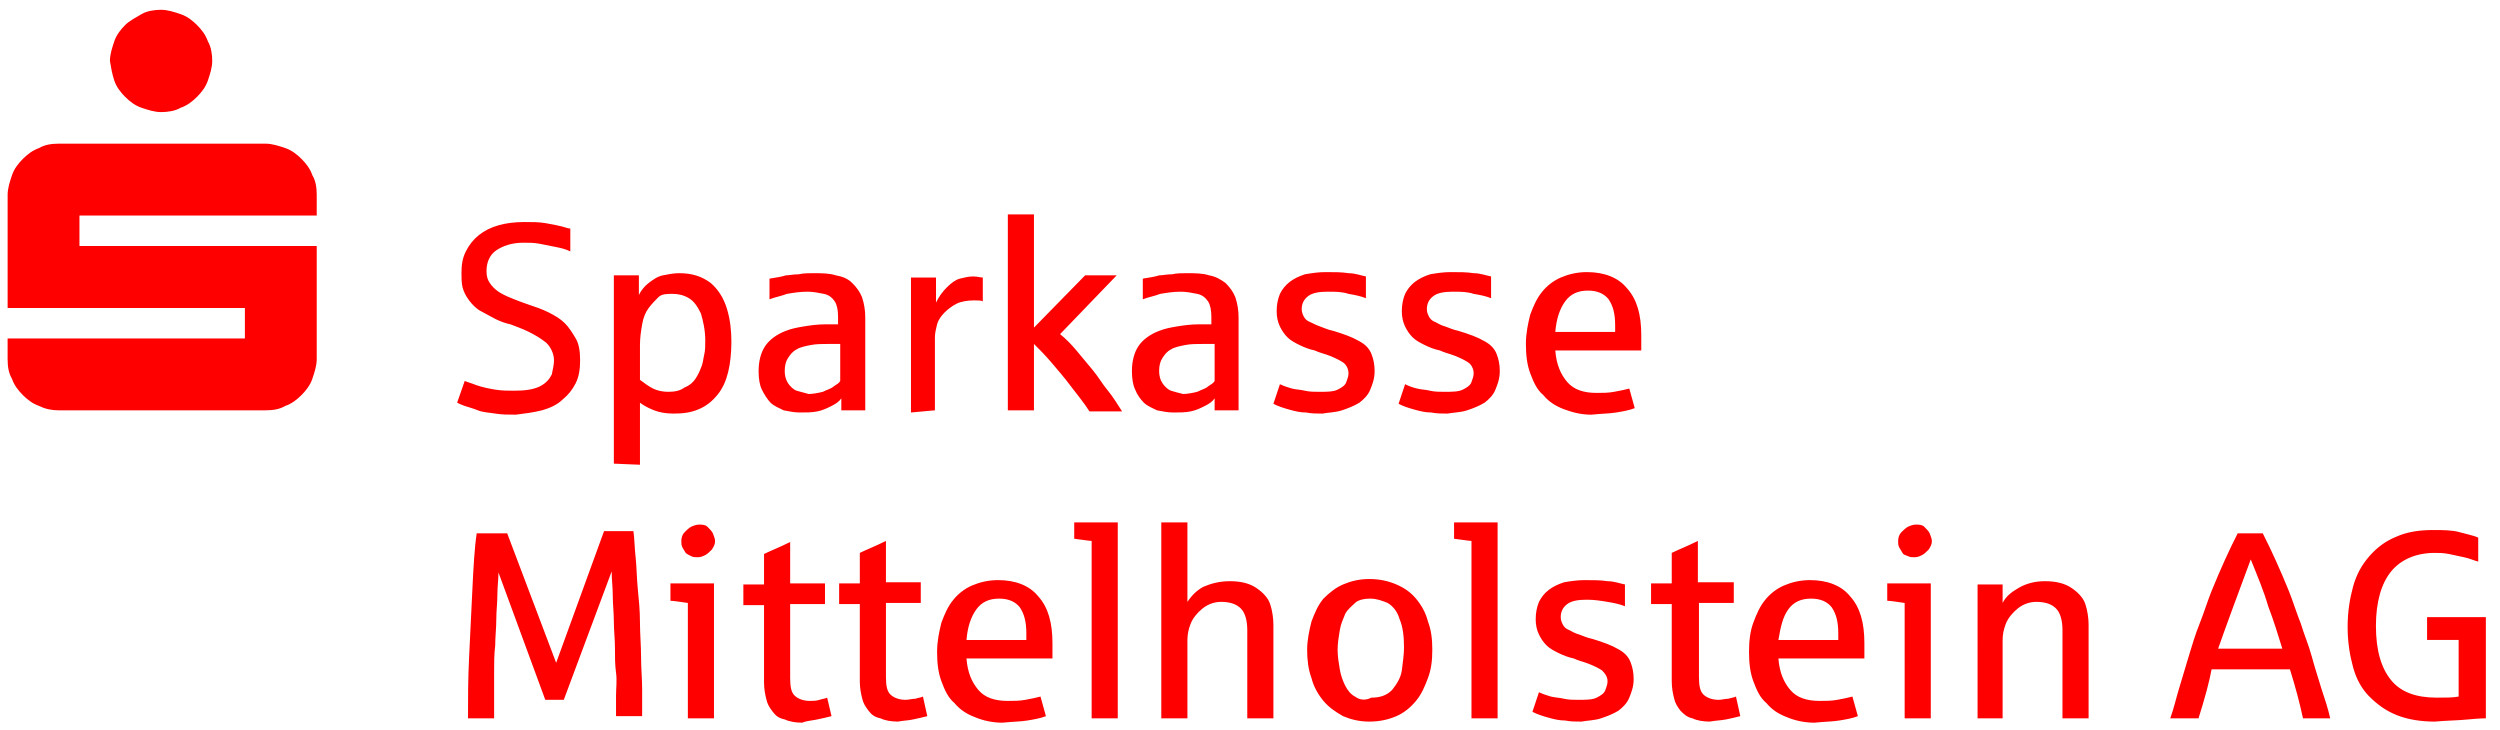 <?xml version="1.0" encoding="UTF-8"?>
<!-- Generator: Adobe Illustrator 26.0.2, SVG Export Plug-In . SVG Version: 6.00 Build 0)  -->
<svg xmlns="http://www.w3.org/2000/svg" xmlns:xlink="http://www.w3.org/1999/xlink" version="1.1" id="Ebene_1" x="0px" y="0px" viewBox="0 0 229.7 67.1" style="enable-background:new 0 0 229.7 67.1;" xml:space="preserve">
<style type="text/css">
	.st0{clip-path:url(#SVGID_00000154386698539838965440000012754976650381379759_);}
	.st1{fill:#FF0000;}
</style>
<g>
	<g>
		<defs>
			<rect id="SVGID_1_" x="-0.4" width="230.1" height="67.1"></rect>
		</defs>
		<clipPath id="SVGID_00000073706187453062089620000000518392270606262920_">
			<use xlink:href="#SVGID_1_" style="overflow:visible;"></use>
		</clipPath>
		<g style="clip-path:url(#SVGID_00000073706187453062089620000000518392270606262920_);">
			<path class="st1" d="M49.8,37.7c0.7-0.2,1.4-0.5,1.9-1c0.5-0.4,0.9-0.9,1.2-1.5s0.4-1.3,0.4-2.1c0-0.8-0.1-1.5-0.4-2     c-0.3-0.5-0.6-1-1-1.4s-0.9-0.7-1.5-1s-1.2-0.5-1.8-0.7c-0.6-0.2-1.1-0.4-1.6-0.6c-0.5-0.2-0.9-0.4-1.2-0.6S45.2,26.3,45,26     c-0.2-0.3-0.3-0.6-0.3-1.1c0-0.8,0.3-1.5,0.9-1.9s1.4-0.7,2.5-0.7c0.5,0,1,0,1.5,0.1c0.5,0.1,1,0.2,1.5,0.3     c0.5,0.1,0.9,0.2,1.3,0.4V21c-0.2,0-0.4-0.1-0.8-0.2c-0.4-0.1-0.9-0.2-1.5-0.3s-1.2-0.1-1.9-0.1c-0.9,0-1.7,0.1-2.4,0.3     c-0.7,0.2-1.3,0.5-1.8,0.9c-0.5,0.4-0.9,0.9-1.2,1.5s-0.4,1.2-0.4,2c0,0.4,0,0.9,0.1,1.3s0.3,0.8,0.6,1.2c0.3,0.4,0.7,0.8,1.1,1     s0.9,0.5,1.3,0.7c0.4,0.2,0.9,0.4,1.4,0.5c0.5,0.2,1.1,0.4,1.7,0.7s1.1,0.6,1.6,1c0.4,0.4,0.7,1,0.7,1.6c0,0.4-0.1,0.8-0.2,1.3     c-0.2,0.4-0.5,0.8-1.1,1.1c-0.6,0.3-1.4,0.4-2.4,0.4c-0.5,0-1.1,0-1.7-0.1c-0.6-0.1-1.1-0.2-1.7-0.4c-0.5-0.2-0.9-0.3-1.1-0.4     l-0.7,2c0.2,0.1,0.4,0.2,0.7,0.3s0.7,0.2,1.2,0.4s1,0.2,1.6,0.3s1.2,0.1,1.9,0.1C48.2,38,49,37.9,49.8,37.7L49.8,37.7z      M58.8,42.7v-5.7c0.4,0.3,0.8,0.5,1.3,0.7c0.5,0.2,1.1,0.3,1.8,0.3c0.9,0,1.6-0.1,2.3-0.4c0.7-0.3,1.2-0.7,1.7-1.3     c0.5-0.6,0.8-1.3,1-2.1c0.2-0.8,0.3-1.8,0.3-2.8c0-1-0.1-2-0.4-3c-0.3-1-0.8-1.8-1.5-2.4c-0.8-0.6-1.7-0.9-2.9-0.9     c-0.5,0-1,0.1-1.5,0.2c-0.5,0.1-0.9,0.4-1.3,0.7c-0.4,0.3-0.7,0.7-0.9,1.1l0-1.8h-2.3v17.3L58.8,42.7L58.8,42.7z M60,35.7     c-0.4-0.2-0.8-0.5-1.2-0.8v-3.2c0-0.7,0.1-1.3,0.2-1.9c0.1-0.6,0.3-1.1,0.6-1.5c0.3-0.4,0.6-0.7,0.9-1s0.8-0.3,1.3-0.3     c0.5,0,1,0.1,1.5,0.4c0.5,0.3,0.8,0.8,1.1,1.4c0.2,0.7,0.4,1.5,0.4,2.5c0,0.5,0,0.9-0.1,1.3s-0.1,0.8-0.3,1.2     c-0.1,0.3-0.3,0.7-0.5,1c-0.2,0.3-0.5,0.6-1,0.8C62.5,35.9,62,36,61.4,36C60.9,36,60.4,35.9,60,35.7L60,35.7z M75.1,37.8     c0.5-0.1,0.9-0.3,1.3-0.5c0.4-0.2,0.7-0.4,0.9-0.7l0,1.1h2.2v-8.5c0-0.7-0.1-1.3-0.3-1.9c-0.2-0.5-0.5-0.9-0.9-1.3     s-0.9-0.6-1.5-0.7c-0.6-0.2-1.3-0.2-2.1-0.2c-0.4,0-0.9,0-1.3,0.1c-0.5,0-0.9,0.1-1.2,0.1c-0.3,0.1-0.8,0.2-1.5,0.3v1.9     c0.5-0.2,1.1-0.3,1.6-0.5c0.6-0.1,1.2-0.2,1.9-0.2c0.5,0,1,0.1,1.5,0.2c0.5,0.1,0.8,0.4,1,0.7s0.3,0.8,0.3,1.4v0.7     c0,0-0.1,0-0.2,0c-0.1,0-0.3,0-0.4,0c-0.1,0-0.3,0-0.4,0s-0.2,0-0.2,0c-0.7,0-1.4,0.1-2,0.2c-0.6,0.1-1.1,0.2-1.6,0.4     c-0.8,0.3-1.5,0.8-1.9,1.4c-0.4,0.6-0.6,1.4-0.6,2.3c0,0.7,0.1,1.3,0.3,1.7s0.5,0.9,0.8,1.2c0.3,0.3,0.8,0.5,1.2,0.7     c0.5,0.1,1,0.2,1.5,0.2C74.1,37.9,74.6,37.9,75.1,37.8L75.1,37.8z M73.2,35.9c-0.3-0.1-0.6-0.4-0.8-0.7c-0.2-0.3-0.3-0.7-0.3-1.1     c0-0.5,0.1-0.9,0.3-1.2c0.2-0.3,0.4-0.6,0.8-0.8c0.3-0.2,0.8-0.3,1.3-0.4c0.5-0.1,1.1-0.1,1.8-0.1h0.9V35     c-0.1,0.2-0.3,0.3-0.6,0.5c-0.2,0.2-0.6,0.3-1,0.5c-0.4,0.1-0.9,0.2-1.3,0.2C73.9,36.1,73.6,36,73.2,35.9L73.2,35.9z M85.9,37.7     V31c0-0.4,0.1-0.8,0.2-1.2c0.1-0.4,0.4-0.8,0.7-1.1c0.3-0.3,0.7-0.6,1.1-0.8c0.4-0.2,1-0.3,1.6-0.3c0.4,0,0.7,0,0.8,0.1v-2.2     c-0.2,0-0.5-0.1-0.9-0.1c-0.4,0-0.8,0.1-1.2,0.2c-0.4,0.1-0.8,0.4-1.2,0.8s-0.7,0.8-1,1.4l0-2.3h-2.3v12.4L85.9,37.7L85.9,37.7z      M95,37.7v-6.1c0.5,0.5,1,1,1.6,1.7s1.2,1.4,1.8,2.2s1.2,1.5,1.7,2.3h3c-0.4-0.6-0.8-1.3-1.3-1.9c-0.5-0.6-0.9-1.3-1.4-1.9     c-0.5-0.6-1-1.2-1.5-1.8c-0.5-0.6-1-1.1-1.5-1.5l5.2-5.4h-2.9L95,30.1V19.7h-2.4v18L95,37.7L95,37.7z M109.4,37.8     c0.5-0.1,0.9-0.3,1.3-0.5c0.4-0.2,0.7-0.4,0.9-0.7l0,1.1h2.2v-8.5c0-0.7-0.1-1.3-0.3-1.9c-0.2-0.5-0.5-0.9-0.9-1.3     c-0.4-0.3-0.9-0.6-1.5-0.7c-0.6-0.2-1.3-0.2-2.1-0.2c-0.4,0-0.9,0-1.3,0.1c-0.5,0-0.9,0.1-1.2,0.1c-0.3,0.1-0.8,0.2-1.5,0.3v1.9     c0.5-0.2,1.1-0.3,1.6-0.5c0.6-0.1,1.2-0.2,1.9-0.2c0.5,0,1,0.1,1.5,0.2c0.5,0.1,0.8,0.4,1,0.7c0.2,0.3,0.3,0.8,0.3,1.4v0.7     c0,0-0.1,0-0.2,0c-0.1,0-0.3,0-0.4,0c-0.1,0-0.3,0-0.4,0c-0.1,0-0.2,0-0.2,0c-0.7,0-1.4,0.1-2,0.2c-0.6,0.1-1.1,0.2-1.6,0.4     c-0.8,0.3-1.5,0.8-1.9,1.4c-0.4,0.6-0.6,1.4-0.6,2.3c0,0.7,0.1,1.3,0.3,1.7c0.2,0.5,0.5,0.9,0.8,1.2s0.8,0.5,1.2,0.7     c0.5,0.1,1,0.2,1.5,0.2C108.4,37.9,108.9,37.9,109.4,37.8L109.4,37.8z M107.6,35.9c-0.3-0.1-0.6-0.4-0.8-0.7     c-0.2-0.3-0.3-0.7-0.3-1.1c0-0.5,0.1-0.9,0.3-1.2c0.2-0.3,0.4-0.6,0.8-0.8c0.3-0.2,0.8-0.3,1.3-0.4c0.5-0.1,1.1-0.1,1.8-0.1h0.9     V35c-0.1,0.2-0.3,0.3-0.6,0.5c-0.2,0.2-0.6,0.3-1,0.5c-0.4,0.1-0.9,0.2-1.3,0.2C108.3,36.1,107.9,36,107.6,35.9L107.6,35.9z      M123.3,37.7c0.6-0.2,1.1-0.4,1.6-0.7c0.4-0.3,0.8-0.7,1-1.2c0.2-0.5,0.4-1,0.4-1.7c0-0.6-0.1-1.1-0.3-1.6     c-0.2-0.5-0.6-0.9-1.2-1.2c-0.5-0.3-1.3-0.6-2.3-0.9c-0.5-0.1-0.9-0.3-1.2-0.4s-0.7-0.3-0.9-0.4c-0.3-0.1-0.5-0.3-0.6-0.5     c-0.1-0.2-0.2-0.4-0.2-0.7c0-0.5,0.2-0.9,0.6-1.2c0.4-0.3,1-0.4,1.8-0.4c0.7,0,1.3,0,1.9,0.2c0.6,0.1,1.1,0.2,1.6,0.4v-2     c-0.5-0.1-1-0.3-1.6-0.3c-0.6-0.1-1.3-0.1-2.1-0.1c-0.7,0-1.3,0.1-1.9,0.2c-0.6,0.2-1,0.4-1.4,0.7s-0.7,0.7-0.9,1.1     c-0.2,0.5-0.3,1-0.3,1.6c0,0.5,0.1,1,0.3,1.4c0.2,0.4,0.4,0.7,0.7,1c0.3,0.3,0.7,0.5,1.1,0.7c0.4,0.2,0.9,0.4,1.4,0.5     c0.4,0.2,0.9,0.3,1.4,0.5c0.5,0.2,0.9,0.4,1.2,0.6s0.5,0.6,0.5,1c0,0.3-0.1,0.5-0.2,0.8c-0.1,0.3-0.4,0.5-0.8,0.7     c-0.4,0.2-1,0.2-1.7,0.2c-0.4,0-0.9,0-1.3-0.1c-0.4-0.1-0.8-0.1-1.2-0.2c-0.3-0.1-0.7-0.2-1.1-0.4l-0.6,1.8     c0.2,0.1,0.4,0.2,0.7,0.3c0.3,0.1,0.6,0.2,1,0.3c0.4,0.1,0.8,0.2,1.3,0.2c0.5,0.1,1,0.1,1.5,0.1C122,37.9,122.7,37.9,123.3,37.7     L123.3,37.7z M134.8,37.7c0.6-0.2,1.1-0.4,1.6-0.7c0.4-0.3,0.8-0.7,1-1.2c0.2-0.5,0.4-1,0.4-1.7c0-0.6-0.1-1.1-0.3-1.6     s-0.6-0.9-1.2-1.2c-0.5-0.3-1.3-0.6-2.3-0.9c-0.5-0.1-0.9-0.3-1.2-0.4c-0.4-0.1-0.7-0.3-0.9-0.4c-0.3-0.1-0.5-0.3-0.6-0.5     c-0.1-0.2-0.2-0.4-0.2-0.7c0-0.5,0.2-0.9,0.6-1.2c0.4-0.3,1-0.4,1.8-0.4c0.7,0,1.3,0,1.9,0.2c0.6,0.1,1.1,0.2,1.6,0.4v-2     c-0.5-0.1-1-0.3-1.6-0.3c-0.6-0.1-1.3-0.1-2.1-0.1c-0.7,0-1.3,0.1-1.9,0.2c-0.6,0.2-1,0.4-1.4,0.7s-0.7,0.7-0.9,1.1     c-0.2,0.5-0.3,1-0.3,1.6c0,0.5,0.1,1,0.3,1.4c0.2,0.4,0.4,0.7,0.7,1c0.3,0.3,0.7,0.5,1.1,0.7c0.4,0.2,0.9,0.4,1.4,0.5     c0.4,0.2,0.9,0.3,1.4,0.5s0.9,0.4,1.2,0.6s0.5,0.6,0.5,1c0,0.3-0.1,0.5-0.2,0.8c-0.1,0.3-0.4,0.5-0.8,0.7c-0.4,0.2-1,0.2-1.7,0.2     c-0.4,0-0.9,0-1.3-0.1c-0.4-0.1-0.8-0.1-1.2-0.2s-0.7-0.2-1.1-0.4l-0.6,1.8c0.2,0.1,0.4,0.2,0.7,0.3c0.3,0.1,0.6,0.2,1,0.3     c0.4,0.1,0.8,0.2,1.3,0.2c0.5,0.1,1,0.1,1.5,0.1C133.5,37.9,134.2,37.9,134.8,37.7L134.8,37.7z M148.5,37.9     c0.6-0.1,1.2-0.2,1.7-0.4l-0.5-1.8c-0.4,0.1-0.8,0.2-1.4,0.3c-0.5,0.1-1.1,0.1-1.6,0.1c-1.2,0-2.1-0.3-2.7-1     c-0.6-0.7-1-1.6-1.1-2.9h7.9c0-0.4,0-0.9,0-1.4c0-1.9-0.4-3.3-1.3-4.3c-0.8-1-2.1-1.5-3.7-1.5c-0.9,0-1.7,0.2-2.4,0.5     c-0.7,0.3-1.3,0.8-1.7,1.3c-0.5,0.6-0.8,1.3-1.1,2.1c-0.2,0.8-0.4,1.7-0.4,2.7c0,1,0.1,1.9,0.4,2.7c0.3,0.8,0.6,1.5,1.2,2     c0.5,0.6,1.1,1,1.9,1.3s1.6,0.5,2.5,0.5C147.2,38,147.9,38,148.5,37.9L148.5,37.9z M143.8,27.7c0.5-0.7,1.2-1,2.1-1     c0.9,0,1.5,0.3,1.9,0.8c0.4,0.6,0.6,1.3,0.6,2.4v0.6h-5.5C143,29.3,143.3,28.4,143.8,27.7L143.8,27.7z"></path>
			<path class="st1" d="M45.4,66c0-0.6,0-1.2,0-2c0-0.7,0-1.5,0-2.3c0-0.8,0-1.6,0.1-2.4c0-0.8,0.1-1.6,0.1-2.4     c0-0.8,0.1-1.5,0.1-2.3c0-0.7,0.1-1.4,0.1-2l4.3,11.7h1.7l4.4-11.8c0,0.7,0.1,1.5,0.1,2.2c0,0.8,0.1,1.6,0.1,2.4     c0,0.8,0.1,1.6,0.1,2.4c0,0.8,0,1.6,0.1,2.3s0,1.5,0,2.1c0,0.7,0,1.3,0,1.9H59c0-0.8,0-1.6,0-2.5c0-0.9-0.1-1.9-0.1-3     c0-1-0.1-2.1-0.1-3.1c0-1.1-0.1-2.1-0.2-3.1s-0.1-2-0.2-2.9s-0.1-1.7-0.2-2.4h-2.7l-4.4,12.1L46.6,49h-2.8     c-0.2,1.3-0.3,3.1-0.4,5.2c-0.1,2.2-0.2,4.2-0.3,6.2c-0.1,2-0.1,3.8-0.1,5.6L45.4,66L45.4,66z M65.6,66V53.6h-4v1.6     c0.3,0,0.9,0.1,1.6,0.2V66L65.6,66L65.6,66z M64.8,51c0.2-0.1,0.4-0.3,0.6-0.5c0.2-0.3,0.3-0.5,0.3-0.8c0-0.2-0.1-0.4-0.2-0.7     c-0.1-0.2-0.3-0.4-0.5-0.6c-0.2-0.2-0.5-0.2-0.8-0.2c-0.2,0-0.5,0.1-0.7,0.2c-0.2,0.1-0.4,0.3-0.6,0.5c-0.2,0.2-0.3,0.5-0.3,0.8     c0,0.2,0,0.4,0.1,0.6c0.1,0.2,0.2,0.3,0.3,0.5c0.1,0.1,0.3,0.2,0.5,0.3c0.2,0.1,0.4,0.1,0.6,0.1C64.4,51.2,64.6,51.1,64.8,51     L64.8,51z M75.1,66.1c0.5-0.1,0.9-0.2,1.3-0.3L76,64.1c-0.2,0.1-0.4,0.1-0.7,0.2s-0.6,0.1-0.9,0.1c-0.6,0-1.1-0.2-1.4-0.5     c-0.3-0.3-0.4-0.8-0.4-1.6v-6.8h3.2v-1.9h-3.2v-3.8c-1,0.5-1.8,0.8-2.4,1.1v2.8h-1.9v1.9h1.9v7.1c0,0.6,0.1,1.1,0.2,1.5     c0.1,0.5,0.3,0.8,0.6,1.2s0.6,0.6,1.1,0.7c0.4,0.2,1,0.3,1.6,0.3C74.2,66.2,74.7,66.2,75.1,66.1L75.1,66.1z M83.9,66.1     c0.5-0.1,0.9-0.2,1.3-0.3l-0.4-1.8c-0.2,0.1-0.4,0.1-0.7,0.2c-0.3,0-0.6,0.1-0.9,0.1c-0.6,0-1.1-0.2-1.4-0.5     c-0.3-0.3-0.4-0.8-0.4-1.6v-6.8h3.2v-1.9h-3.2v-3.8c-1,0.5-1.8,0.8-2.4,1.1v2.8h-1.9v1.9H79v7.1c0,0.6,0.1,1.1,0.2,1.5     c0.1,0.5,0.3,0.8,0.6,1.2s0.6,0.6,1.1,0.7c0.4,0.2,1,0.3,1.6,0.3C83,66.2,83.5,66.2,83.9,66.1L83.9,66.1z M94.4,66.2     c0.6-0.1,1.2-0.2,1.7-0.4L95.6,64c-0.4,0.1-0.8,0.2-1.4,0.3c-0.5,0.1-1.1,0.1-1.6,0.1c-1.2,0-2.1-0.3-2.7-1     c-0.6-0.7-1-1.6-1.1-2.9h7.9c0-0.4,0-0.9,0-1.4c0-1.9-0.4-3.3-1.3-4.3c-0.8-1-2.1-1.5-3.7-1.5c-0.9,0-1.7,0.2-2.4,0.5     c-0.7,0.3-1.3,0.8-1.7,1.3c-0.5,0.6-0.8,1.3-1.1,2.1c-0.2,0.8-0.4,1.7-0.4,2.7c0,1,0.1,1.9,0.4,2.7c0.3,0.8,0.6,1.5,1.2,2     c0.5,0.6,1.1,1,1.9,1.3c0.7,0.3,1.6,0.5,2.5,0.5C93.1,66.3,93.8,66.3,94.4,66.2L94.4,66.2z M89.7,56c0.5-0.7,1.2-1,2.1-1     c0.9,0,1.5,0.3,1.9,0.8c0.4,0.6,0.6,1.3,0.6,2.4v0.6h-5.5C88.9,57.6,89.2,56.7,89.7,56L89.7,56z M102.7,66V48h-4v1.5     c0.8,0.1,1.4,0.2,1.6,0.2V66H102.7L102.7,66z M109.1,66v-7.2c0-0.5,0.1-1,0.3-1.5c0.2-0.5,0.6-1,1.1-1.4c0.5-0.4,1.1-0.6,1.7-0.6     c0.8,0,1.4,0.2,1.8,0.6c0.4,0.4,0.6,1.1,0.6,2V66h2.4v-8.6c0-0.6-0.1-1.3-0.3-1.9c-0.2-0.6-0.7-1.1-1.3-1.5     c-0.6-0.4-1.4-0.6-2.4-0.6c-0.9,0-1.7,0.2-2.4,0.5c-0.6,0.3-1.1,0.8-1.5,1.4V48h-2.4v18L109.1,66L109.1,66z M128.3,65.8     c0.7-0.3,1.3-0.8,1.8-1.4c0.5-0.6,0.8-1.3,1.1-2.1c0.3-0.8,0.4-1.6,0.4-2.6c0-1-0.1-1.8-0.4-2.6c-0.2-0.8-0.6-1.5-1.1-2.1     c-0.5-0.6-1.1-1-1.8-1.3c-0.7-0.3-1.5-0.5-2.5-0.5c-0.9,0-1.7,0.2-2.4,0.5c-0.7,0.3-1.3,0.8-1.8,1.3c-0.5,0.6-0.8,1.3-1.1,2.1     c-0.2,0.8-0.4,1.7-0.4,2.6c0,0.9,0.1,1.8,0.4,2.6c0.2,0.8,0.6,1.5,1.1,2.1c0.5,0.6,1.1,1,1.8,1.4c0.7,0.3,1.5,0.5,2.4,0.5     C126.8,66.3,127.6,66.1,128.3,65.8L128.3,65.8z M124.5,64c-0.4-0.2-0.7-0.6-0.9-1c-0.2-0.4-0.4-0.9-0.5-1.5     c-0.1-0.6-0.2-1.2-0.2-1.8c0-0.6,0.1-1.2,0.2-1.8c0.1-0.6,0.3-1,0.5-1.5c0.2-0.4,0.6-0.7,0.9-1s0.9-0.4,1.4-0.4     c0.6,0,1.1,0.2,1.6,0.4c0.5,0.3,0.9,0.8,1.1,1.5c0.3,0.7,0.4,1.6,0.4,2.6c0,0.6-0.1,1.3-0.2,2.1c-0.1,0.7-0.5,1.3-0.9,1.8     c-0.5,0.5-1.1,0.7-1.9,0.7C125.4,64.4,124.9,64.3,124.5,64L124.5,64z M137.6,66V48h-4v1.5c0.8,0.1,1.4,0.2,1.6,0.2V66H137.6     L137.6,66z M147.1,66c0.6-0.2,1.1-0.4,1.6-0.7c0.4-0.3,0.8-0.7,1-1.2c0.2-0.5,0.4-1,0.4-1.7c0-0.6-0.1-1.1-0.3-1.6     c-0.2-0.5-0.6-0.9-1.2-1.2c-0.5-0.3-1.3-0.6-2.3-0.9c-0.5-0.1-0.9-0.3-1.2-0.4c-0.4-0.1-0.7-0.3-0.9-0.4     c-0.3-0.1-0.5-0.3-0.6-0.5c-0.1-0.2-0.2-0.4-0.2-0.7c0-0.5,0.2-0.9,0.6-1.2c0.4-0.3,1-0.4,1.8-0.4c0.7,0,1.3,0.1,1.9,0.2     c0.6,0.1,1.1,0.2,1.6,0.4v-2c-0.5-0.1-1-0.3-1.6-0.3c-0.6-0.1-1.3-0.1-2.1-0.1c-0.7,0-1.3,0.1-1.9,0.2c-0.6,0.2-1,0.4-1.4,0.7     s-0.7,0.7-0.9,1.1c-0.2,0.5-0.3,1-0.3,1.6c0,0.5,0.1,1,0.3,1.4c0.2,0.4,0.4,0.7,0.7,1c0.3,0.3,0.7,0.5,1.1,0.7     c0.4,0.2,0.9,0.4,1.4,0.5c0.4,0.2,0.9,0.3,1.4,0.5s0.9,0.4,1.2,0.6c0.3,0.3,0.5,0.6,0.5,1c0,0.3-0.1,0.5-0.2,0.8     c-0.1,0.3-0.4,0.5-0.8,0.7c-0.4,0.2-1,0.2-1.7,0.2c-0.4,0-0.9,0-1.3-0.1c-0.4-0.1-0.8-0.1-1.2-0.2c-0.3-0.1-0.7-0.2-1.1-0.4     l-0.6,1.8c0.2,0.1,0.4,0.2,0.7,0.3c0.3,0.1,0.6,0.2,1,0.3c0.4,0.1,0.8,0.2,1.3,0.2c0.5,0.1,1,0.1,1.5,0.1     C145.8,66.2,146.5,66.2,147.1,66L147.1,66z M158.6,66.1c0.5-0.1,0.9-0.2,1.3-0.3l-0.4-1.8c-0.2,0.1-0.4,0.1-0.7,0.2     c-0.3,0-0.6,0.1-0.9,0.1c-0.6,0-1.1-0.2-1.4-0.5c-0.3-0.3-0.4-0.8-0.4-1.6v-6.8h3.2v-1.9H156v-3.8c-1,0.5-1.8,0.8-2.4,1.1v2.8     h-1.9v1.9h1.9v7.1c0,0.6,0.1,1.1,0.2,1.5c0.1,0.5,0.3,0.8,0.6,1.2c0.3,0.3,0.6,0.6,1.1,0.7c0.4,0.2,1,0.3,1.6,0.3     C157.6,66.2,158.1,66.2,158.6,66.1L158.6,66.1z M169,66.2c0.6-0.1,1.2-0.2,1.7-0.4l-0.5-1.8c-0.4,0.1-0.8,0.2-1.4,0.3     c-0.5,0.1-1.1,0.1-1.6,0.1c-1.2,0-2.1-0.3-2.7-1c-0.6-0.7-1-1.6-1.1-2.9h7.9c0-0.4,0-0.9,0-1.4c0-1.9-0.4-3.3-1.3-4.3     c-0.8-1-2.1-1.5-3.7-1.5c-0.9,0-1.7,0.2-2.4,0.5c-0.7,0.3-1.3,0.8-1.7,1.3c-0.5,0.6-0.8,1.3-1.1,2.1s-0.4,1.7-0.4,2.7     c0,1,0.1,1.9,0.4,2.7c0.3,0.8,0.6,1.5,1.2,2c0.5,0.6,1.1,1,1.9,1.3c0.7,0.3,1.6,0.5,2.5,0.5C167.7,66.3,168.4,66.3,169,66.2     L169,66.2z M164.3,56c0.5-0.7,1.2-1,2.1-1c0.9,0,1.5,0.3,1.9,0.8c0.4,0.6,0.6,1.3,0.6,2.4v0.6h-5.5     C163.6,57.6,163.8,56.7,164.3,56L164.3,56z M177.4,66V53.6h-4v1.6c0.3,0,0.9,0.1,1.6,0.2V66L177.4,66L177.4,66z M176.6,51     c0.2-0.1,0.4-0.3,0.6-0.5c0.2-0.3,0.3-0.5,0.3-0.8c0-0.2-0.1-0.4-0.2-0.7c-0.1-0.2-0.3-0.4-0.5-0.6c-0.2-0.2-0.5-0.2-0.8-0.2     c-0.2,0-0.5,0.1-0.7,0.2c-0.2,0.1-0.4,0.3-0.6,0.5c-0.2,0.2-0.3,0.5-0.3,0.8c0,0.2,0,0.4,0.1,0.6c0.1,0.2,0.2,0.3,0.3,0.5     s0.3,0.2,0.5,0.3c0.2,0.1,0.4,0.1,0.6,0.1C176.2,51.2,176.4,51.1,176.6,51L176.6,51z M184,66v-7.2c0-0.5,0.1-1,0.3-1.5     c0.2-0.5,0.6-1,1.1-1.4c0.5-0.4,1.1-0.6,1.7-0.6c0.8,0,1.4,0.2,1.8,0.6c0.4,0.4,0.6,1.1,0.6,2V66h2.4v-8.6c0-0.6-0.1-1.3-0.3-1.9     c-0.2-0.6-0.7-1.1-1.3-1.5c-0.6-0.4-1.4-0.6-2.4-0.6c-0.9,0-1.7,0.2-2.4,0.6c-0.7,0.4-1.2,0.8-1.5,1.4l0-1.7h-2.3V66L184,66     L184,66z M202,66c0.6-1.9,1-3.4,1.2-4.5h7.2c0.5,1.6,0.9,3.1,1.2,4.5h2.5c-0.2-0.9-0.5-1.8-0.8-2.7c-0.3-1-0.6-1.9-0.9-3     s-0.7-2-1-3c-0.4-1-0.7-2-1.1-3c-0.4-1-0.8-1.9-1.2-2.8c-0.4-0.9-0.8-1.7-1.2-2.5h-2.3c-0.4,0.8-0.8,1.6-1.2,2.5     s-0.8,1.8-1.2,2.8c-0.4,1-0.7,2-1.1,3s-0.7,2-1,3c-0.3,1-0.6,2-0.9,3c-0.3,1-0.5,1.9-0.8,2.7H202L202,66z M206.8,51.4     c0.6,1.5,1.2,2.9,1.6,4.3c0.5,1.3,0.9,2.6,1.3,3.9h-5.9C204.5,57.6,205.5,54.9,206.8,51.4L206.8,51.4L206.8,51.4z M226.8,66.1     c1-0.1,1.5-0.1,1.6-0.1v-9.3H223v2.1h2.9V64c-0.5,0.1-1.2,0.1-2,0.1c-1.9,0-3.3-0.5-4.2-1.6s-1.4-2.7-1.4-5c0-2.2,0.5-3.9,1.4-5     c0.9-1.1,2.3-1.7,4-1.7c0.4,0,0.8,0,1.3,0.1c0.5,0.1,0.9,0.2,1.4,0.3s0.9,0.3,1.3,0.4v-2.2c-0.4-0.2-1-0.3-1.7-0.5     c-0.7-0.2-1.5-0.2-2.5-0.2c-1.3,0-2.4,0.2-3.3,0.6c-1,0.4-1.8,1-2.5,1.8c-0.7,0.8-1.2,1.7-1.5,2.8c-0.3,1.1-0.5,2.3-0.5,3.7     c0,1.4,0.2,2.6,0.5,3.7c0.3,1.1,0.8,2,1.5,2.7c0.7,0.7,1.5,1.3,2.5,1.7c1,0.4,2.2,0.6,3.5,0.6C224.8,66.2,225.8,66.2,226.8,66.1     L226.8,66.1z"></path>
			<path class="st1" d="M10.5,7.4c0.2,0.6,0.6,1.1,1,1.5c0.4,0.4,0.9,0.8,1.5,1s1.2,0.4,1.8,0.4s1.3-0.1,1.8-0.4     c0.6-0.2,1.1-0.6,1.5-1c0.4-0.4,0.8-0.9,1-1.5s0.4-1.2,0.4-1.8s-0.1-1.3-0.4-1.8c-0.2-0.6-0.6-1.1-1-1.5c-0.4-0.4-0.9-0.8-1.5-1     c-0.6-0.2-1.2-0.4-1.8-0.4s-1.3,0.1-1.8,0.4s-1.1,0.6-1.5,1c-0.4,0.4-0.8,0.9-1,1.5c-0.2,0.6-0.4,1.2-0.4,1.8     C10.2,6.2,10.3,6.8,10.5,7.4L10.5,7.4z M5.4,37.7h19c0.7,0,1.3-0.1,1.8-0.4c0.6-0.2,1.1-0.6,1.5-1c0.4-0.4,0.8-0.9,1-1.5     s0.4-1.2,0.4-1.8V22.6H7.3v-2.8h21.8v-1.9c0-0.7-0.1-1.3-0.4-1.8c-0.2-0.6-0.6-1.1-1-1.5c-0.4-0.4-0.9-0.8-1.5-1     s-1.2-0.4-1.8-0.4h-19c-0.7,0-1.3,0.1-1.8,0.4c-0.6,0.2-1.1,0.6-1.5,1c-0.4,0.4-0.8,0.9-1,1.5s-0.4,1.2-0.4,1.8v10.4h21.8v2.8     H0.7V33c0,0.7,0.1,1.3,0.4,1.8c0.2,0.6,0.6,1.1,1,1.5c0.4,0.4,0.9,0.8,1.5,1C4.2,37.6,4.8,37.7,5.4,37.7L5.4,37.7L5.4,37.7z"></path>
		</g>
	</g>
</g>
</svg>
